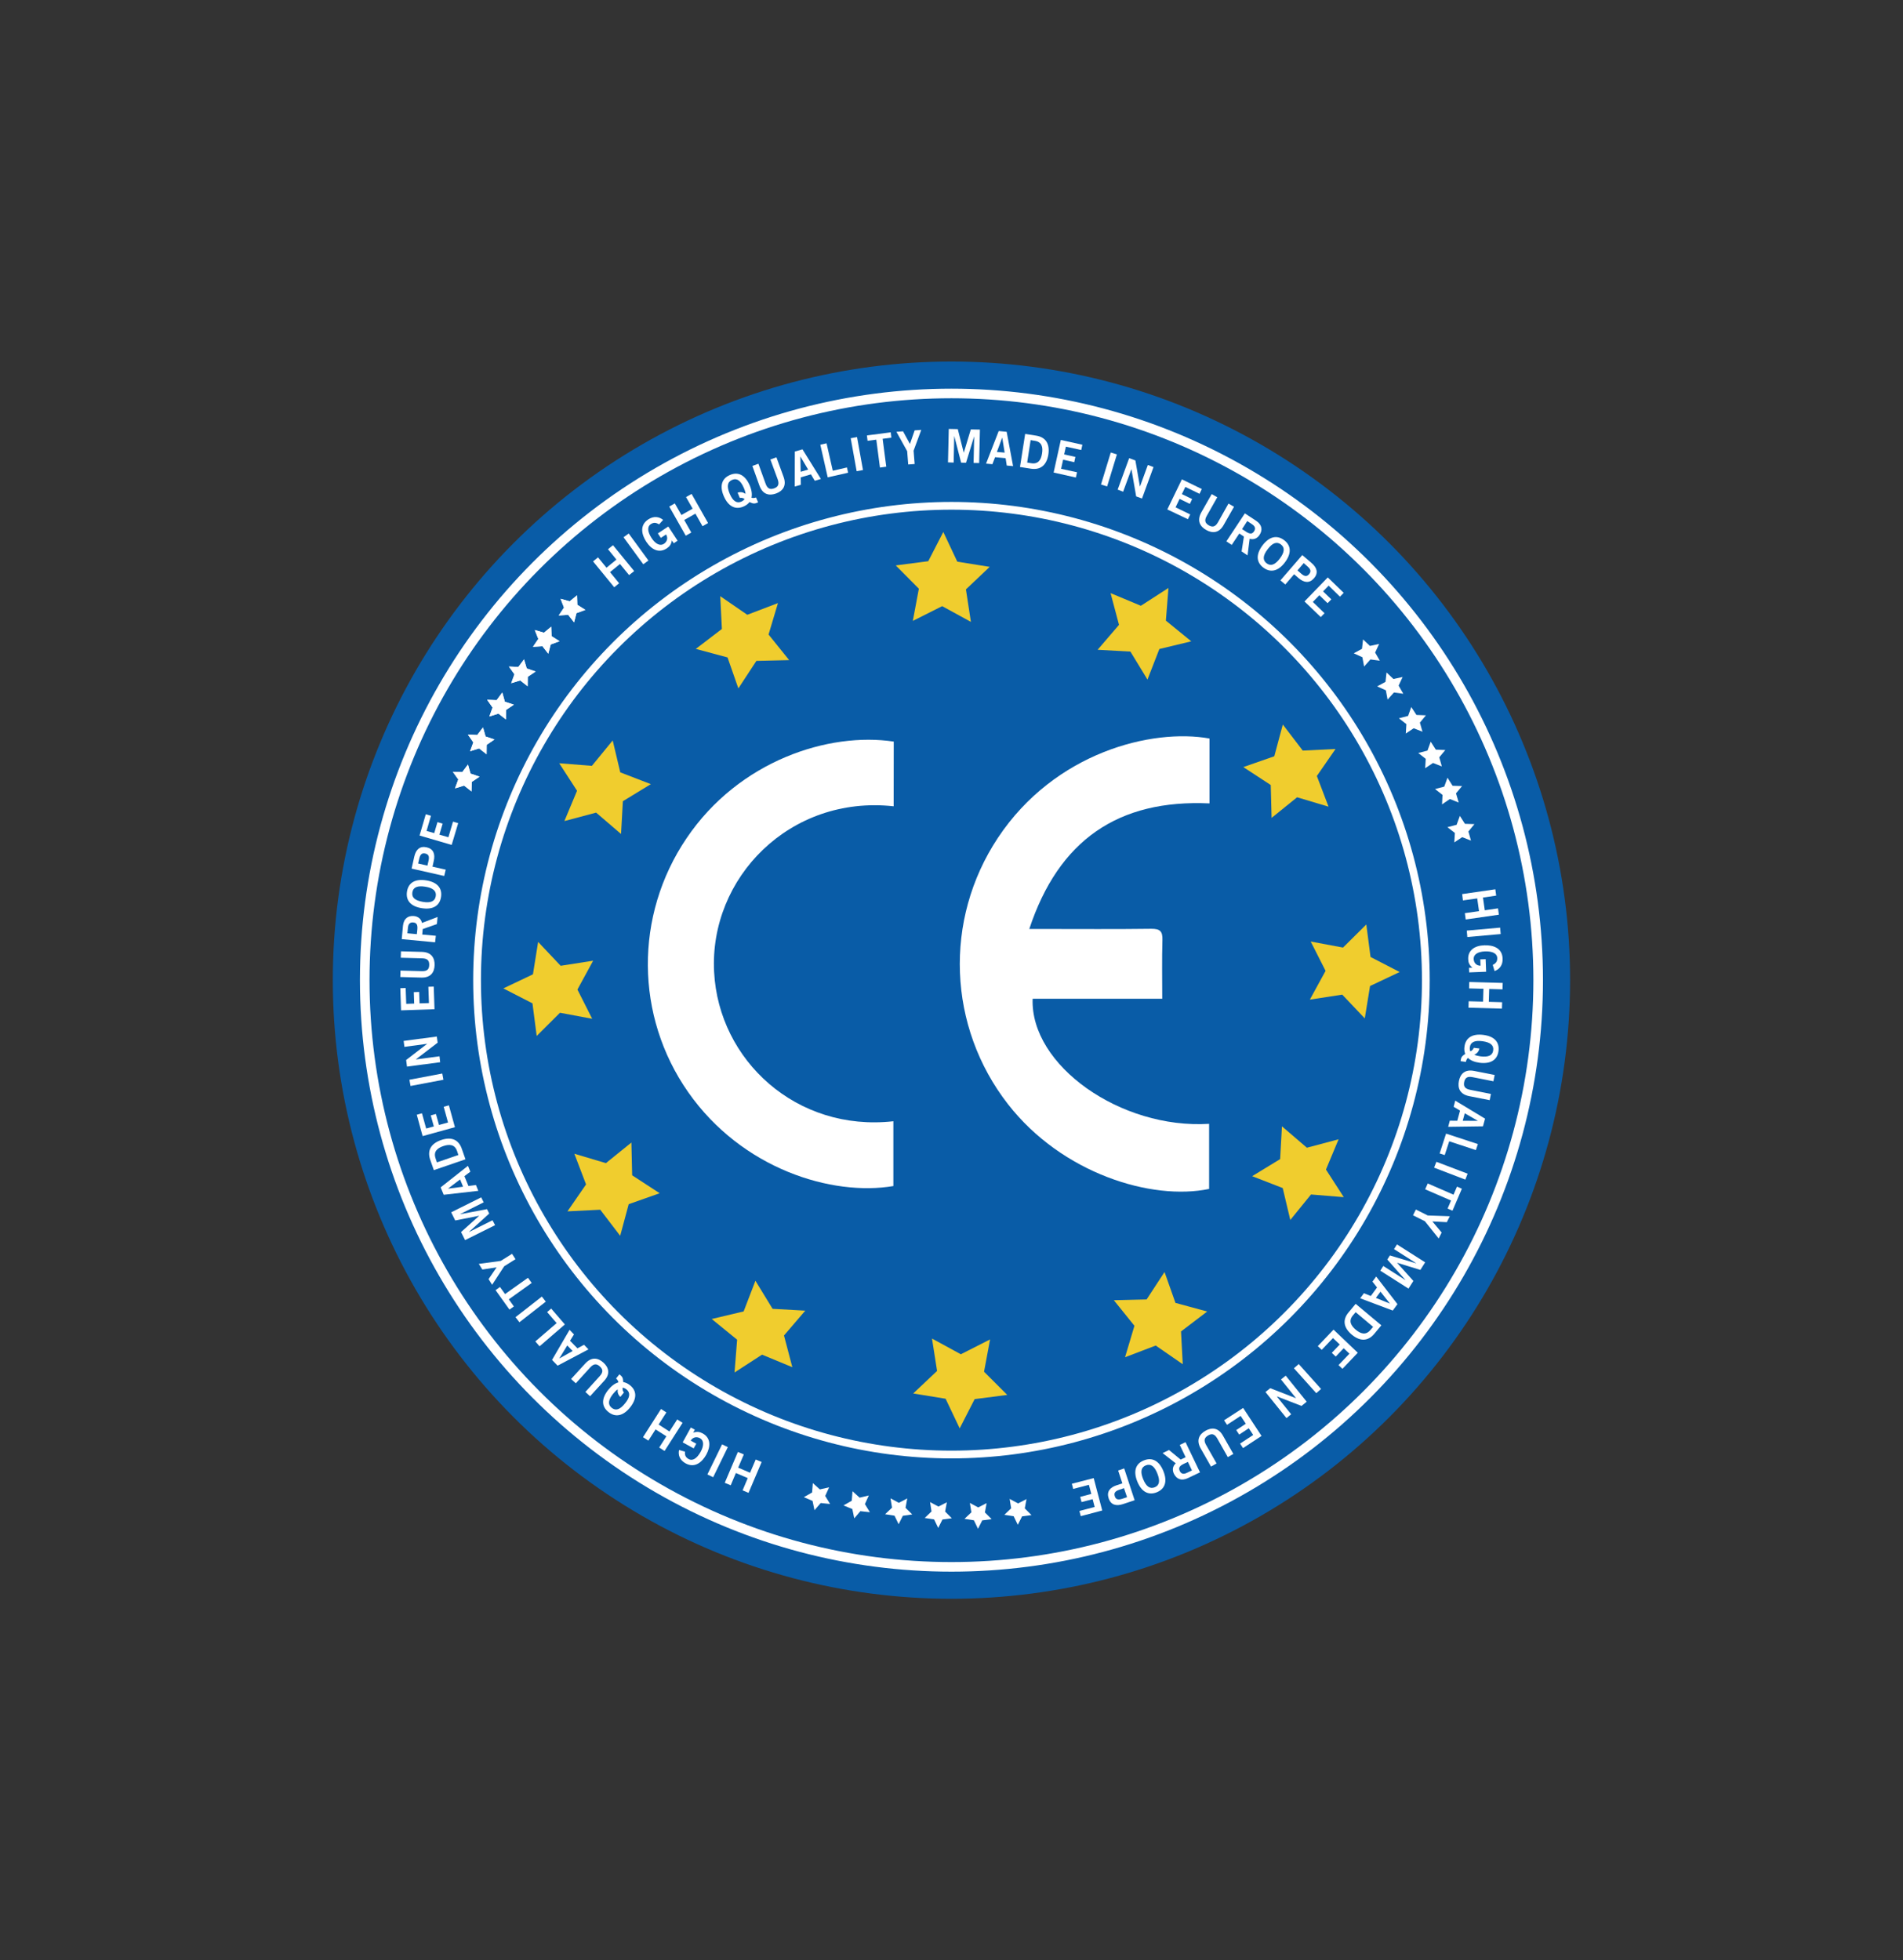 <?xml version="1.0" encoding="utf-8"?>
<!-- Generator: Adobe Illustrator 25.0.0, SVG Export Plug-In . SVG Version: 6.00 Build 0)  -->
<svg version="1.1" id="Livello_1" xmlns="http://www.w3.org/2000/svg" xmlns:xlink="http://www.w3.org/1999/xlink" x="0px" y="0px"
	 viewBox="0 0 198.53 204.52" style="enable-background:new 0 0 198.53 204.52;" xml:space="preserve">
<rect x="0" y="0" width="198.53" height="204.52" fill="#333333" stroke="none"/>
<style type="text/css">
	.st0{fill:#334A8A;}
	.st1{fill:#FFFFFF;}
	.st2{fill:#66A74C;stroke:#FFFFFF;stroke-miterlimit:10;}
	.st3{fill:#1D1D1B;}
	.st4{fill:none;stroke:#1D1D1B;stroke-width:1.058;stroke-miterlimit:10;}
	.st5{clip-path:url(#SVGID_2_);fill:none;stroke:#1D1D1B;stroke-width:1.058;stroke-miterlimit:10;}
	.st6{clip-path:url(#SVGID_4_);}
	.st7{fill:#DCE4F0;}
	.st8{fill:#BFCEEA;}
	.st9{fill:#CDD8EB;}
	.st10{fill:#C3D3EC;}
	.st11{fill:#B6C8E7;}
	.st12{fill:#C4CEE4;}
	.st13{fill:#DFE5EF;}
	.st14{fill:#DBE2EF;}
	.st15{fill:#D5DDED;}
	.st16{fill:#EBEFF5;}
	.st17{fill:#E6EBF3;}
	.st18{fill:#D3DCEB;}
	.st19{fill:#C8D4EA;}
	.st20{fill:#A3BBE1;}
	.st21{fill:#AEC1E4;}
	.st22{fill:#AFC3E5;}
	.st23{fill:#96B0DA;}
	.st24{fill:#EFF2F6;}
	.st25{fill:#83A3D4;}
	.st26{fill:#3A69A6;}
	.st27{fill:#7096CE;}
	.st28{fill:#7C9ED2;}
	.st29{fill:#5A86C3;}
	.st30{fill:#8AA7D5;}
	.st31{fill:#487CBD;}
	.st32{fill:#009D3C;}
	.st33{fill:none;stroke:#008137;stroke-width:1.893;stroke-linecap:round;stroke-miterlimit:10;}
	.st34{fill:none;stroke:#008137;stroke-width:2.317;stroke-miterlimit:10;}
	.st35{fill:#008137;}
	.st36{clip-path:url(#SVGID_6_);fill:none;stroke:#008137;stroke-width:1.058;stroke-miterlimit:10;}
	.st37{fill:#003E80;}
	.st38{fill:none;stroke:#D8CDC2;stroke-width:1.058;stroke-miterlimit:10;}
	.st39{clip-path:url(#SVGID_8_);fill:none;stroke:#D8CDC2;stroke-width:1.058;stroke-miterlimit:10;}
	.st40{fill:#B2ABA2;}
	.st41{fill:#358DC9;}
	.st42{fill:#009249;}
	.st43{fill:#095CA7;}
	.st44{fill:none;stroke:#FFFFFF;stroke-miterlimit:10;}
	.st45{fill:none;stroke:#FFFFFF;stroke-width:0.809;stroke-miterlimit:10;}
	.st46{fill:#F0CD2E;}
	.st47{fill:#11367A;}
	.st48{fill:#334A8A;stroke:#FFFFFF;stroke-width:0.562;stroke-miterlimit:10;}
	.st49{fill:none;stroke:#334A8A;stroke-miterlimit:10;}
	.st50{fill:#305F6A;}
	.st51{fill:none;stroke:#9E251A;stroke-width:3.671;stroke-linecap:round;stroke-miterlimit:10;}
	.st52{fill:#9E251A;stroke:#9E251A;stroke-width:3.671;stroke-linecap:round;stroke-miterlimit:10;}
	.st53{fill:#6A6781;}
</style>
<g>
	<circle class="st43" cx="99.26" cy="102.26" r="64.54"/>
	<circle class="st44" cx="99.26" cy="102.26" r="61.21"/>
	<circle class="st45" cx="99.26" cy="102.26" r="49.49"/>
	<g>
		<path class="st1" d="M64.08,61.27l-2.21-2.7l0.52-0.42l0.88,1.08l1.04-0.85l-0.88-1.08l0.52-0.42l2.21,2.7L65.63,60l-0.95-1.16
			l-1.04,0.85l0.95,1.16L64.08,61.27z"/>
		<path class="st1" d="M67.11,58.87l-2.06-2.82l0.54-0.39l2.06,2.82L67.11,58.87z"/>
		<path class="st1" d="M68.76,54.71c-0.32-0.2-0.57-0.22-0.86-0.03c-0.41,0.27-0.34,0.82,0.08,1.46c0.4,0.62,0.89,0.85,1.28,0.6
			c0.36-0.24,0.44-0.63,0.23-0.98l-0.55,0.36l-0.31-0.47l1.09-0.72l0.97,1.48l-0.4,0.27l-0.2-0.3c-0.06,0.41-0.23,0.64-0.54,0.84
			c-0.79,0.52-1.58,0.13-2.12-0.69c-0.49-0.74-0.73-1.73,0.2-2.34c0.58-0.38,1.13-0.29,1.55,0.05L68.76,54.71z"/>
		<path class="st1" d="M71.54,55.89l-1.72-3.04l0.58-0.33l0.69,1.21l1.17-0.66l-0.69-1.21l0.58-0.33l1.72,3.04l-0.58,0.33
			l-0.74-1.31l-1.17,0.66l0.74,1.31L71.54,55.89z"/>
		<path class="st1" d="M79.09,52.41c-0.41,0.18-0.51,0.14-0.9-0.03c-0.14,0.19-0.34,0.34-0.61,0.46c-0.87,0.38-1.6-0.01-2.06-1.05
			c-0.46-1.04-0.25-1.85,0.62-2.23c0.87-0.38,1.6,0.01,2.06,1.05c0.22,0.5,0.28,0.94,0.2,1.32c0.15,0.04,0.31,0.04,0.47-0.03
			L79.09,52.41z M76.95,51.4c0.33-0.11,0.57-0.04,0.83,0.12c-0.02-0.18-0.08-0.4-0.19-0.64c-0.33-0.75-0.72-1.03-1.22-0.81
			c-0.5,0.22-0.56,0.7-0.24,1.45c0.32,0.75,0.72,1.03,1.22,0.81c0.15-0.07,0.26-0.16,0.33-0.27c-0.15-0.1-0.31-0.15-0.5-0.11
			L76.95,51.4z"/>
		<path class="st1" d="M80.37,47.94L81,47.71l0.75,2.05c0.35,0.96-0.13,1.49-0.8,1.73c-0.67,0.24-1.37,0.14-1.72-0.82l-0.74-2.06
			l0.63-0.23l0.75,2.08c0.19,0.53,0.47,0.64,0.89,0.49s0.56-0.42,0.37-0.95L80.37,47.94z"/>
		<path class="st1" d="M82.92,47.11l0.8-0.23l1.92,3.09L85,50.16l-0.4-0.67l-1.06,0.31l0.01,0.78l-0.64,0.18L82.92,47.11z
			 M83.53,49.22l0.78-0.23l-0.8-1.35l-0.01,0L83.53,49.22z"/>
		<path class="st1" d="M86.35,49.8l-0.77-3.4l0.65-0.15l0.65,2.86l1.48-0.34l0.12,0.55L86.35,49.8z"/>
		<path class="st1" d="M89.37,49.16l-0.62-3.44l0.66-0.12l0.62,3.44L89.37,49.16z"/>
		<path class="st1" d="M92.92,45.1l0.07,0.56l-0.91,0.12l0.38,2.91l-0.66,0.09l-0.38-2.91l-0.91,0.12l-0.07-0.56L92.92,45.1z"/>
		<path class="st1" d="M94.93,46.32l0.49-1.42l0.69-0.05l-0.8,2.17l0.11,1.39l-0.67,0.05l-0.11-1.39l-1.12-2.02l0.69-0.05
			L94.93,46.32z"/>
		<path class="st1" d="M98.9,48.24l0.08-3.49l0.94,0.02l0.62,2.45l0.01,0l0.73-2.42l0.95,0.02l-0.08,3.49l-0.58-0.01l0.06-2.75
			h-0.01l-0.84,2.73l-0.51-0.01l-0.71-2.76h-0.01l-0.06,2.75L98.9,48.24z"/>
		<path class="st1" d="M104.19,44.97l0.83,0.08l0.67,3.58l-0.66-0.06l-0.12-0.77l-1.1-0.1l-0.28,0.73l-0.66-0.06L104.19,44.97z
			 M104,47.15l0.81,0.07l-0.25-1.55l-0.01,0L104,47.15z"/>
		<path class="st1" d="M106.95,45.27l1.14,0.18c0.91,0.14,1.46,0.75,1.28,1.97c-0.2,1.22-0.91,1.62-1.82,1.48l-1.14-0.18
			L106.95,45.27z M107.16,48.26l0.44,0.07c0.75,0.12,1.02-0.41,1.11-1.02c0.1-0.62,0.01-1.2-0.75-1.32l-0.44-0.07L107.16,48.26z"/>
		<path class="st1" d="M109.92,49.3l0.75-3.4l2.25,0.5l-0.12,0.55l-1.6-0.35l-0.18,0.81l1.17,0.26l-0.12,0.55l-1.16-0.26l-0.21,0.95
			l1.66,0.36l-0.12,0.55L109.92,49.3z"/>
		<path class="st1" d="M114.86,50.55l1.02-3.34l0.64,0.2l-1.02,3.34L114.86,50.55z"/>
		<path class="st1" d="M116.6,51.08l1.2-3.28l0.65,0.24l0.47,2.71l0.01,0l0.82-2.24l0.59,0.22l-1.2,3.28l-0.61-0.22l-0.49-2.83
			l-0.01,0l-0.86,2.34L116.6,51.08z"/>
		<path class="st1" d="M121.78,53.15l1.52-3.14l2.08,1.01l-0.24,0.5l-1.48-0.72l-0.36,0.75l1.07,0.52l-0.24,0.5l-1.07-0.52
			l-0.42,0.88l1.53,0.74l-0.24,0.5L121.78,53.15z"/>
		<path class="st1" d="M128.16,52.54l0.58,0.33l-1.08,1.9c-0.5,0.89-1.21,0.87-1.83,0.52s-1-0.95-0.5-1.84l1.08-1.9l0.58,0.33
			l-1.09,1.93c-0.28,0.49-0.18,0.77,0.21,1c0.39,0.22,0.68,0.16,0.96-0.33L128.16,52.54z"/>
		<path class="st1" d="M127.94,56.48l1.93-2.92l1.17,0.77c0.66,0.44,0.68,1,0.36,1.48c-0.23,0.36-0.61,0.53-1.03,0.4l-0.22,1.73
			l-0.62-0.41l0.24-1.55l-0.48-0.32l-0.79,1.19L127.94,56.48z M129.58,55.2l0.41,0.27c0.44,0.29,0.66,0.24,0.84-0.04
			c0.18-0.28,0.11-0.52-0.2-0.73l-0.51-0.34L129.58,55.2z"/>
		<path class="st1" d="M131.8,59.22c-0.76-0.57-0.78-1.4-0.09-2.32c0.69-0.91,1.49-1.12,2.25-0.55s0.78,1.4,0.09,2.32
			C133.37,59.58,132.56,59.79,131.8,59.22z M133.63,56.8c-0.44-0.33-0.89-0.15-1.38,0.5c-0.5,0.65-0.55,1.13-0.11,1.47
			c0.44,0.33,0.89,0.15,1.38-0.5S134.06,57.13,133.63,56.8z"/>
		<path class="st1" d="M133.58,60.55l2.28-2.64l0.97,0.83c0.57,0.49,0.73,1.04,0.25,1.59c-0.47,0.55-1.04,0.47-1.61-0.02l-0.46-0.4
			l-0.92,1.07L133.58,60.55z M135.36,59.51l0.4,0.35c0.38,0.33,0.61,0.28,0.81,0.04s0.22-0.47-0.16-0.8l-0.4-0.35L135.36,59.51z"/>
		<path class="st1" d="M136.09,62.75l2.43-2.51l1.66,1.61l-0.39,0.4l-1.18-1.15l-0.58,0.6l0.86,0.83l-0.39,0.4l-0.86-0.83l-0.68,0.7
			l1.22,1.18l-0.39,0.4L136.09,62.75z"/>
		<path class="st1" d="M152.54,93.28l3.46-0.5l0.09,0.66l-1.38,0.2l0.19,1.33l1.38-0.2l0.09,0.66l-3.46,0.5l-0.09-0.66l1.48-0.21
			l-0.19-1.33l-1.49,0.21L152.54,93.28z"/>
		<path class="st1" d="M153.02,97.09l3.48-0.31l0.06,0.67l-3.48,0.31L153.02,97.09z"/>
		<path class="st1" d="M155.73,100.67c0.34-0.17,0.48-0.37,0.47-0.72c-0.02-0.49-0.52-0.72-1.29-0.69
			c-0.74,0.03-1.19,0.32-1.17,0.79c0.02,0.44,0.32,0.71,0.72,0.7l-0.03-0.66l0.56-0.02l0.05,1.31l-1.77,0.07l-0.02-0.48l0.36-0.01
			c-0.32-0.27-0.43-0.53-0.44-0.89c-0.04-0.95,0.7-1.42,1.69-1.45c0.89-0.03,1.86,0.27,1.9,1.39c0.03,0.7-0.34,1.12-0.84,1.3
			L155.73,100.67z"/>
		<path class="st1" d="M153.28,102.45l3.49,0.1l-0.02,0.67l-1.39-0.04l-0.04,1.34l1.39,0.04l-0.02,0.67l-3.49-0.1l0.02-0.67
			l1.5,0.04l0.04-1.34l-1.5-0.04L153.28,102.45z"/>
		<path class="st1" d="M152.37,110.71c0.06-0.44,0.14-0.51,0.49-0.76c-0.09-0.22-0.12-0.47-0.08-0.75c0.12-0.94,0.83-1.37,1.96-1.23
			c1.13,0.14,1.71,0.73,1.59,1.68c-0.12,0.94-0.83,1.37-1.96,1.23c-0.54-0.07-0.95-0.24-1.23-0.51c-0.11,0.11-0.19,0.24-0.21,0.42
			L152.37,110.71z M154.34,109.39c-0.08,0.34-0.25,0.51-0.53,0.65c0.17,0.08,0.38,0.13,0.65,0.17c0.81,0.1,1.25-0.09,1.32-0.63
			c0.07-0.54-0.31-0.84-1.12-0.95c-0.81-0.11-1.25,0.09-1.32,0.63c-0.02,0.16,0,0.31,0.06,0.43c0.16-0.08,0.29-0.19,0.35-0.37
			L154.34,109.39z"/>
		<path class="st1" d="M155.54,114.13l-0.13,0.65l-2.14-0.42c-1-0.2-1.21-0.88-1.07-1.58c0.14-0.7,0.59-1.25,1.59-1.05l2.14,0.42
			l-0.13,0.66l-2.17-0.43c-0.55-0.11-0.79,0.07-0.88,0.51s0.07,0.7,0.62,0.81L155.54,114.13z"/>
		<path class="st1" d="M154.93,116.71l-0.22,0.8l-3.63,0.05l0.17-0.64l0.78,0.01l0.29-1.06l-0.67-0.4l0.17-0.64L154.93,116.71z
			 M152.81,116.15l-0.21,0.78l1.57,0.01l0-0.01L152.81,116.15z"/>
		<path class="st1" d="M150.86,118.27l3.32,1.09l-0.21,0.63l-2.78-0.92l-0.47,1.44l-0.53-0.17L150.86,118.27z"/>
		<path class="st1" d="M149.85,121.21l3.26,1.24l-0.24,0.62l-3.26-1.25L149.85,121.21z"/>
		<path class="st1" d="M151.53,126.31l-0.51-0.22l0.36-0.84l-2.7-1.17l0.27-0.61l2.69,1.17l0.36-0.84l0.51,0.22L151.53,126.31z"/>
		<path class="st1" d="M149.43,127.43l0.97,1.16l-0.31,0.62l-1.44-1.8l-1.24-0.62l0.3-0.6l1.24,0.62l2.3,0.08l-0.31,0.62
			L149.43,127.43z"/>
		<path class="st1" d="M145.74,129.83l2.94,1.87l-0.5,0.79l-2.41-0.74l-0.01,0.01l1.69,1.88l-0.51,0.8l-2.94-1.87l0.31-0.49
			l2.31,1.47l0-0.01l-1.89-2.13l0.27-0.43l2.73,0.82l0.01-0.01l-2.31-1.47L145.74,129.83z"/>
		<path class="st1" d="M145.79,136.06l-0.49,0.67l-3.4-1.28l0.39-0.53l0.72,0.29l0.65-0.89l-0.48-0.61l0.39-0.53L145.79,136.06z
			 M144.02,134.76l-0.48,0.65l1.45,0.59L145,136L144.02,134.76z"/>
		<path class="st1" d="M144.11,138.27l-0.74,0.89c-0.59,0.71-1.4,0.87-2.35,0.08c-0.94-0.8-0.92-1.62-0.33-2.32l0.74-0.89
			L144.11,138.27z M141.43,136.9l-0.29,0.34c-0.49,0.59-0.18,1.08,0.3,1.49c0.48,0.4,1.02,0.62,1.52,0.04l0.29-0.34L141.43,136.9z"
			/>
		<path class="st1" d="M139.12,138.72l2.53,2.41l-1.6,1.68l-0.41-0.39l1.14-1.19l-0.6-0.57l-0.83,0.87l-0.41-0.39l0.83-0.87
			l-0.71-0.67l-1.17,1.23l-0.41-0.39L139.12,138.72z"/>
		<path class="st1" d="M135.49,142.31l2.33,2.6l-0.5,0.44l-2.33-2.6L135.49,142.31z"/>
		<path class="st1" d="M134.13,143.52l2.19,2.72l-0.54,0.44l-2.56-0.99l-0.01,0.01l1.49,1.85l-0.49,0.4l-2.19-2.72l0.5-0.4
			l2.67,1.04l0.01-0.01l-1.56-1.94L134.13,143.52z"/>
		<path class="st1" d="M129.69,146.89l1.92,2.92l-1.93,1.27l-0.31-0.47l1.37-0.9l-0.46-0.7l-1,0.66l-0.31-0.47l1-0.66l-0.54-0.82
			l-1.42,0.93l-0.31-0.47L129.69,146.89z"/>
		<path class="st1" d="M126.92,152.68l-0.58,0.33l-1.08-1.9c-0.5-0.89-0.12-1.49,0.5-1.84c0.62-0.35,1.33-0.37,1.83,0.52l1.08,1.9
			l-0.58,0.33l-1.09-1.93c-0.28-0.49-0.57-0.56-0.96-0.33s-0.49,0.5-0.21,1L126.92,152.68z"/>
		<path class="st1" d="M123.68,150.46l1.51,3.15l-1.26,0.6c-0.72,0.34-1.2,0.07-1.46-0.45c-0.19-0.39-0.14-0.79,0.19-1.09
			l-1.37-1.07l0.67-0.32l1.21,1l0.52-0.25l-0.61-1.28L123.68,150.46z M123.93,152.52l-0.45,0.21c-0.47,0.23-0.54,0.44-0.4,0.74
			c0.14,0.3,0.39,0.36,0.72,0.2l0.55-0.26L123.93,152.52z"/>
		<path class="st1" d="M119.34,152.36c0.88-0.35,1.6,0.06,2.03,1.12s0.19,1.85-0.69,2.21c-0.88,0.35-1.6-0.06-2.03-1.12
			S118.45,152.71,119.34,152.36z M120.46,155.17c0.51-0.2,0.58-0.68,0.28-1.44c-0.3-0.76-0.69-1.05-1.2-0.85
			c-0.51,0.2-0.59,0.68-0.28,1.44C119.57,155.08,119.96,155.37,120.46,155.17z"/>
		<path class="st1" d="M117.28,153.2l1.09,3.32l-1.21,0.4c-0.72,0.24-1.27,0.09-1.5-0.6c-0.23-0.69,0.13-1.14,0.85-1.37l0.58-0.19
			l-0.44-1.34L117.28,153.2z M117.26,155.26l-0.5,0.17c-0.48,0.16-0.55,0.38-0.46,0.67s0.29,0.43,0.77,0.27l0.51-0.17L117.26,155.26
			z"/>
		<path class="st1" d="M114.1,154.21l0.89,3.38l-2.24,0.59l-0.14-0.54l1.59-0.42l-0.21-0.81l-1.16,0.3l-0.14-0.54l1.16-0.31
			l-0.25-0.95l-1.64,0.43l-0.14-0.54L114.1,154.21z"/>
		<path class="st1" d="M79.46,152.53l-1.37,3.22l-0.62-0.26l0.54-1.28l-1.24-0.53l-0.54,1.28l-0.62-0.26l1.37-3.22l0.62,0.26
			l-0.59,1.38l1.24,0.53l0.59-1.38L79.46,152.53z"/>
		<path class="st1" d="M75.93,150.98l-1.53,3.14l-0.6-0.29l1.53-3.14L75.93,150.98z"/>
		<path class="st1" d="M71.46,151.45c-0.03,0.38,0.07,0.6,0.38,0.77c0.43,0.24,0.88-0.08,1.26-0.76c0.35-0.64,0.34-1.18-0.07-1.41
			c-0.38-0.21-0.77-0.09-0.97,0.25l0.58,0.32l-0.27,0.49l-1.15-0.63l0.85-1.55l0.42,0.23l-0.17,0.31c0.4-0.14,0.67-0.09,0.99,0.08
			c0.83,0.46,0.85,1.33,0.38,2.2c-0.43,0.78-1.19,1.46-2.17,0.92c-0.61-0.34-0.79-0.86-0.68-1.39L71.46,151.45z"/>
		<path class="st1" d="M71.21,148.44l-1.88,2.94l-0.56-0.36l0.75-1.17l-1.13-0.72l-0.75,1.17l-0.56-0.36l1.88-2.94l0.56,0.36
			l-0.81,1.26l1.13,0.73l0.81-1.26L71.21,148.44z"/>
		<path class="st1" d="M64.62,143.38c0.35,0.28,0.37,0.38,0.4,0.81c0.23,0.04,0.46,0.14,0.69,0.32c0.75,0.59,0.74,1.42,0.03,2.32
			c-0.71,0.89-1.52,1.08-2.26,0.49c-0.75-0.59-0.74-1.42-0.03-2.31c0.34-0.42,0.7-0.69,1.07-0.79c-0.03-0.15-0.11-0.29-0.25-0.4
			L64.62,143.38z M64.72,145.74c-0.25-0.24-0.31-0.48-0.28-0.79c-0.15,0.1-0.31,0.26-0.48,0.47c-0.51,0.64-0.57,1.12-0.14,1.46
			c0.43,0.34,0.88,0.17,1.39-0.47c0.52-0.63,0.57-1.12,0.14-1.46c-0.13-0.1-0.26-0.16-0.4-0.17c-0.01,0.18,0.01,0.35,0.14,0.5
			L64.72,145.74z"/>
		<path class="st1" d="M60.07,144.32l-0.49-0.45l1.47-1.61c0.69-0.75,1.37-0.58,1.9-0.1c0.53,0.48,0.77,1.15,0.08,1.9l-1.47,1.61
			l-0.49-0.45l1.49-1.64c0.38-0.42,0.35-0.71,0.02-1.02c-0.33-0.3-0.63-0.31-1.01,0.11L60.07,144.32z"/>
		<path class="st1" d="M58.17,142.48l-0.58-0.6l1.83-3.14l0.46,0.48l-0.41,0.66l0.77,0.79l0.69-0.37l0.46,0.48L58.17,142.48z
			 M59.74,140.95l-0.56-0.58l-0.82,1.34l0.01,0.01L59.74,140.95z"/>
		<path class="st1" d="M58.93,138.18l-2.64,2.28l-0.44-0.51l2.22-1.91l-0.99-1.15l0.42-0.37L58.93,138.18z"/>
		<path class="st1" d="M56.94,135.8l-2.75,2.15l-0.41-0.53l2.75-2.15L56.94,135.8z"/>
		<path class="st1" d="M51.7,134.6l0.46-0.33l0.53,0.74l2.39-1.7l0.39,0.54l-2.39,1.71l0.53,0.74l-0.46,0.33L51.7,134.6z"/>
		<path class="st1" d="M51.81,132.22l-1.49,0.23l-0.37-0.59l2.29-0.31l1.18-0.74l0.36,0.56l-1.18,0.74l-1.26,1.93l-0.37-0.59
			L51.81,132.22z"/>
		<path class="st1" d="M51.65,127.82l-3.13,1.56l-0.42-0.84l1.88-1.69l0-0.01l-2.49,0.49l-0.42-0.85l3.13-1.56l0.26,0.52L48,126.67
			l0,0.01l2.81-0.53l0.23,0.46l-2.12,1.92l0,0.01l2.46-1.23L51.65,127.82z"/>
		<path class="st1" d="M46.29,124.65l-0.32-0.77l2.85-2.25l0.25,0.61l-0.62,0.47l0.42,1.02l0.78-0.1l0.25,0.61L46.29,124.65z
			 M48.31,123.81L48,123.05L46.75,124l0,0.01L48.31,123.81z"/>
		<path class="st1" d="M45.26,122.08l-0.38-1.09c-0.3-0.87-0.02-1.65,1.14-2.05c1.17-0.4,1.86,0.04,2.16,0.92l0.38,1.09
			L45.26,122.08z M47.82,120.5l-0.14-0.42c-0.25-0.72-0.84-0.71-1.43-0.51c-0.59,0.2-1.06,0.55-0.81,1.28l0.14,0.42L47.82,120.5z"/>
		<path class="st1" d="M47.46,117.6l-3.37,0.93l-0.61-2.23l0.54-0.15l0.44,1.59l0.8-0.22l-0.32-1.15l0.54-0.15l0.32,1.15l0.94-0.26
			l-0.45-1.64l0.54-0.15L47.46,117.6z"/>
		<path class="st1" d="M46.26,112.65l-3.43,0.65l-0.12-0.65l3.43-0.65L46.26,112.65z"/>
		<path class="st1" d="M45.92,110.82l-3.46,0.46l-0.09-0.69l2.18-1.68l0-0.01l-2.36,0.32l-0.08-0.62l3.46-0.46l0.09,0.64l-2.27,1.74
			l0,0.01l2.46-0.33L45.92,110.82z"/>
		<path class="st1" d="M45.33,105.29l-3.49,0.12l-0.08-2.31l0.56-0.02l0.06,1.65l0.83-0.03l-0.04-1.19l0.56-0.02l0.04,1.19
			l0.98-0.03l-0.06-1.7l0.56-0.02L45.33,105.29z"/>
		<path class="st1" d="M41.81,99.92l0.02-0.67l2.19,0.06c1.02,0.03,1.34,0.67,1.32,1.38c-0.02,0.71-0.37,1.33-1.39,1.3l-2.19-0.06
			l0.02-0.67l2.22,0.06c0.57,0.02,0.77-0.2,0.78-0.65s-0.18-0.68-0.75-0.69L41.81,99.92z"/>
		<path class="st1" d="M45.39,98.31l-3.48-0.33l0.13-1.39c0.08-0.79,0.56-1.07,1.14-1.02c0.43,0.04,0.76,0.29,0.84,0.72l1.63-0.62
			l-0.07,0.74l-1.48,0.52l-0.05,0.57l1.42,0.13L45.39,98.31z M43.49,97.46l0.05-0.49c0.05-0.52-0.1-0.7-0.43-0.73
			c-0.33-0.03-0.51,0.15-0.55,0.52l-0.06,0.61L43.49,97.46z"/>
		<path class="st1" d="M46.01,93.59c-0.15,0.94-0.88,1.34-2.01,1.16c-1.13-0.18-1.69-0.79-1.54-1.74c0.15-0.94,0.88-1.34,2.01-1.16
			S46.16,92.65,46.01,93.59z M43.02,93.1c-0.09,0.54,0.28,0.85,1.09,0.99c0.81,0.14,1.26-0.05,1.35-0.59
			c0.09-0.54-0.28-0.86-1.09-0.99C43.56,92.38,43.1,92.56,43.02,93.1z"/>
		<path class="st1" d="M46.34,91.39l-3.4-0.77l0.28-1.25c0.17-0.74,0.58-1.13,1.29-0.97s0.91,0.7,0.74,1.43l-0.13,0.59l1.38,0.31
			L46.34,91.39z M44.59,90.31l0.12-0.52c0.11-0.49-0.04-0.67-0.34-0.74s-0.52,0.03-0.63,0.52l-0.12,0.52L44.59,90.31z"/>
		<path class="st1" d="M47.12,88.15l-3.35-0.98l0.65-2.22l0.54,0.16l-0.46,1.58l0.8,0.23l0.34-1.15l0.54,0.16l-0.34,1.15l0.94,0.27
			l0.48-1.63l0.54,0.16L47.12,88.15z"/>
	</g>
	<g>
		<polygon class="st46" points="100.77,61.49 101.29,64.88 98.29,63.24 95.23,64.78 95.86,61.42 93.45,58.99 96.84,58.55 
			98.41,55.5 99.87,58.6 103.25,59.14 		"/>
		<polygon class="st46" points="120.95,67.71 119.71,70.9 117.93,67.98 114.51,67.79 116.74,65.19 115.86,61.88 119.02,63.2 
			121.9,61.34 121.63,64.75 124.28,66.91 		"/>
		<polygon class="st46" points="135.32,83.18 132.66,85.33 132.57,81.9 129.71,80.03 132.94,78.9 133.83,75.59 135.91,78.31 
			139.33,78.14 137.38,80.96 138.6,84.16 		"/>
		<polygon class="st46" points="140.03,103.77 136.65,104.29 138.29,101.29 136.74,98.23 140.11,98.86 142.54,96.45 142.98,99.84 
			146.02,101.41 142.93,102.87 142.38,106.25 		"/>
		<polygon class="st46" points="133.82,123.95 130.63,122.71 133.55,120.93 133.74,117.51 136.34,119.74 139.65,118.86 
			138.33,122.02 140.19,124.9 136.77,124.62 134.61,127.28 		"/>
		<polygon class="st46" points="118.35,138.32 116.2,135.65 119.62,135.57 121.49,132.71 122.63,135.93 125.94,136.83 
			123.21,138.91 123.39,142.33 120.57,140.38 117.37,141.6 		"/>
		<polygon class="st46" points="97.76,143.03 97.23,139.65 100.24,141.29 103.29,139.74 102.66,143.11 105.08,145.53 101.68,145.97 
			100.12,149.02 98.65,145.93 95.27,145.38 		"/>
		<polygon class="st46" points="77.58,136.82 78.81,133.62 80.6,136.55 84.01,136.74 81.79,139.33 82.66,142.64 79.5,141.33 
			76.63,143.19 76.9,139.77 74.25,137.61 		"/>
		<polygon class="st46" points="63.21,121.35 65.87,119.2 65.95,122.62 68.82,124.49 65.59,125.63 64.7,128.93 62.62,126.21 
			59.2,126.38 61.14,123.57 59.92,120.37 		"/>
		<polygon class="st46" points="58.49,100.76 61.88,100.23 60.24,103.24 61.78,106.29 58.42,105.66 55.99,108.08 55.55,104.68 
			52.51,103.12 55.6,101.65 56.14,98.27 		"/>
		<polygon class="st46" points="64.71,80.58 67.9,81.81 64.98,83.59 64.79,87.01 62.19,84.78 58.88,85.66 60.2,82.5 58.34,79.63 
			61.75,79.9 63.92,77.25 		"/>
		<polygon class="st46" points="80.18,66.2 82.33,68.87 78.91,68.95 77.03,71.82 75.9,68.59 72.59,67.7 75.31,65.62 75.14,62.2 
			77.96,64.14 81.16,62.92 		"/>
	</g>
	<polygon class="st1" points="142.97,68.8 142.31,69.54 142.13,68.57 141.23,68.16 142.09,67.69 142.2,66.71 142.92,67.39 
		143.88,67.18 143.46,68.08 143.95,68.93 	"/>
	<polygon class="st1" points="145.42,72.25 144.76,72.99 144.58,72.02 143.67,71.61 144.54,71.14 144.65,70.16 145.37,70.84 
		146.33,70.63 145.91,71.53 146.4,72.38 	"/>
	<polygon class="st1" points="147.48,75.98 146.66,76.53 146.72,75.55 145.94,74.94 146.9,74.69 147.23,73.76 147.77,74.59 
		148.76,74.63 148.13,75.39 148.4,76.34 	"/>
	<polygon class="st1" points="149.5,79.6 148.68,80.15 148.74,79.17 147.96,78.56 148.92,78.31 149.26,77.38 149.79,78.21 
		150.78,78.25 150.15,79.01 150.42,79.96 	"/>
	<polygon class="st1" points="151.26,83.36 150.44,83.92 150.49,82.93 149.71,82.32 150.67,82.07 151.01,81.14 151.54,81.98 
		152.53,82.01 151.9,82.77 152.18,83.73 	"/>
	<polygon class="st1" points="152.54,87.34 151.72,87.89 151.78,86.9 151,86.3 151.96,86.05 152.3,85.12 152.83,85.95 153.82,85.98 
		153.19,86.75 153.46,87.7 	"/>
	<g>
		<polygon class="st1" points="59.28,64.15 59.89,64.93 60.14,63.97 61.07,63.63 60.23,63.1 60.2,62.11 59.43,62.74 58.48,62.47 
			58.84,63.39 58.29,64.21 		"/>
		<polygon class="st1" points="56.59,67.42 57.2,68.2 57.45,67.24 58.38,66.9 57.54,66.37 57.51,65.38 56.75,66.01 55.79,65.73 
			56.16,66.66 55.6,67.48 		"/>
		<polygon class="st1" points="54.27,70.99 55.05,71.6 55.06,70.61 55.88,70.06 54.95,69.74 54.67,68.79 54.08,69.58 53.09,69.54 
			53.67,70.35 53.33,71.28 		"/>
		<polygon class="st1" points="52,74.45 52.78,75.06 52.79,74.07 53.61,73.52 52.67,73.21 52.4,72.25 51.81,73.05 50.82,73.01 
			51.39,73.82 51.05,74.75 		"/>
		<polygon class="st1" points="49.98,78.08 50.76,78.69 50.77,77.71 51.59,77.15 50.66,76.84 50.39,75.89 49.79,76.68 48.81,76.64 
			49.38,77.45 49.04,78.38 		"/>
		<polygon class="st1" points="48.42,81.96 49.19,82.57 49.21,81.58 50.03,81.03 49.09,80.71 48.82,79.76 48.23,80.55 47.24,80.52 
			47.81,81.32 47.47,82.25 		"/>
	</g>
	<g>
		<polygon class="st1" points="59.28,64.15 59.89,64.93 60.14,63.97 61.07,63.63 60.23,63.1 60.2,62.11 59.43,62.74 58.48,62.47 
			58.84,63.39 58.29,64.21 		"/>
		<polygon class="st1" points="56.59,67.42 57.2,68.2 57.45,67.24 58.38,66.9 57.54,66.37 57.51,65.38 56.75,66.01 55.79,65.73 
			56.16,66.66 55.6,67.48 		"/>
		<polygon class="st1" points="54.27,70.99 55.05,71.6 55.06,70.61 55.88,70.06 54.95,69.74 54.67,68.79 54.08,69.58 53.09,69.54 
			53.67,70.35 53.33,71.28 		"/>
		<polygon class="st1" points="52,74.45 52.78,75.06 52.79,74.07 53.61,73.52 52.67,73.21 52.4,72.25 51.81,73.05 50.82,73.01 
			51.39,73.82 51.05,74.75 		"/>
		<polygon class="st1" points="49.98,78.08 50.76,78.69 50.77,77.71 51.59,77.15 50.66,76.84 50.39,75.89 49.79,76.68 48.81,76.64 
			49.38,77.45 49.04,78.38 		"/>
		<polygon class="st1" points="48.42,81.96 49.19,82.57 49.21,81.58 50.03,81.03 49.09,80.71 48.82,79.76 48.23,80.55 47.24,80.52 
			47.81,81.32 47.47,82.25 		"/>
	</g>
	<g>
		<polygon class="st1" points="86.09,156.07 86.5,155.17 85.53,155.39 84.8,154.73 84.72,155.71 83.86,156.2 84.77,156.59 
			84.97,157.56 85.62,156.81 86.6,156.91 		"/>
		<polygon class="st1" points="90.23,156.92 90.64,156.02 89.68,156.25 88.94,155.58 88.86,156.57 88,157.06 88.92,157.44 
			89.12,158.41 89.76,157.66 90.75,157.77 		"/>
		<polygon class="st1" points="94.47,157.31 94.65,156.33 93.77,156.79 92.9,156.32 93.06,157.29 92.34,157.98 93.32,158.13 
			93.75,159.02 94.19,158.14 95.17,158 		"/>
		<polygon class="st1" points="98.6,157.7 98.78,156.73 97.9,157.18 97.03,156.71 97.18,157.69 96.47,158.37 97.45,158.52 
			97.88,159.41 98.32,158.53 99.3,158.4 		"/>
		<polygon class="st1" points="102.75,157.79 102.93,156.82 102.05,157.27 101.18,156.8 101.34,157.78 100.62,158.46 101.6,158.61 
			102.03,159.5 102.47,158.62 103.45,158.49 		"/>
		<polygon class="st1" points="106.91,157.37 107.09,156.4 106.21,156.85 105.33,156.38 105.49,157.36 104.78,158.04 105.75,158.19 
			106.18,159.08 106.63,158.2 107.61,158.07 		"/>
	</g>
	<g>
		<path class="st1" d="M121.25,104.2c-4.65,0-9.09,0-13.52,0c-0.26,6.94,9.17,13.62,18.41,13.05c0,2.26,0,4.52,0,6.79
			c-5.97,1.25-15.34-1.59-20.99-8.85c-6.27-8.06-6.72-19.21-1.05-27.77c5.94-8.95,16.11-11.45,22.08-10.37c0,2.22,0,4.45,0,6.77
			c-9.51-0.44-15.73,3.82-18.8,13.1c0.71,0,1.14,0,1.58,0c3.71,0,7.42,0.03,11.13-0.02c0.92-0.01,1.21,0.25,1.18,1.17
			C121.21,100.06,121.25,102.05,121.25,104.2z"/>
		<path class="st1" d="M93.23,84.12c-10.83-1.19-19.25,7.47-18.73,17.29c0.48,9.22,8.59,16.7,18.7,15.57c0,2.26,0,4.51,0,6.76
			c-6.39,1.08-15.78-1.76-21.41-9.8c-5.53-7.91-5.62-18.42-0.17-26.48c5.49-8.13,14.87-11.11,21.62-10.09
			C93.23,79.58,93.23,81.8,93.23,84.12z"/>
	</g>
</g>
</svg>
